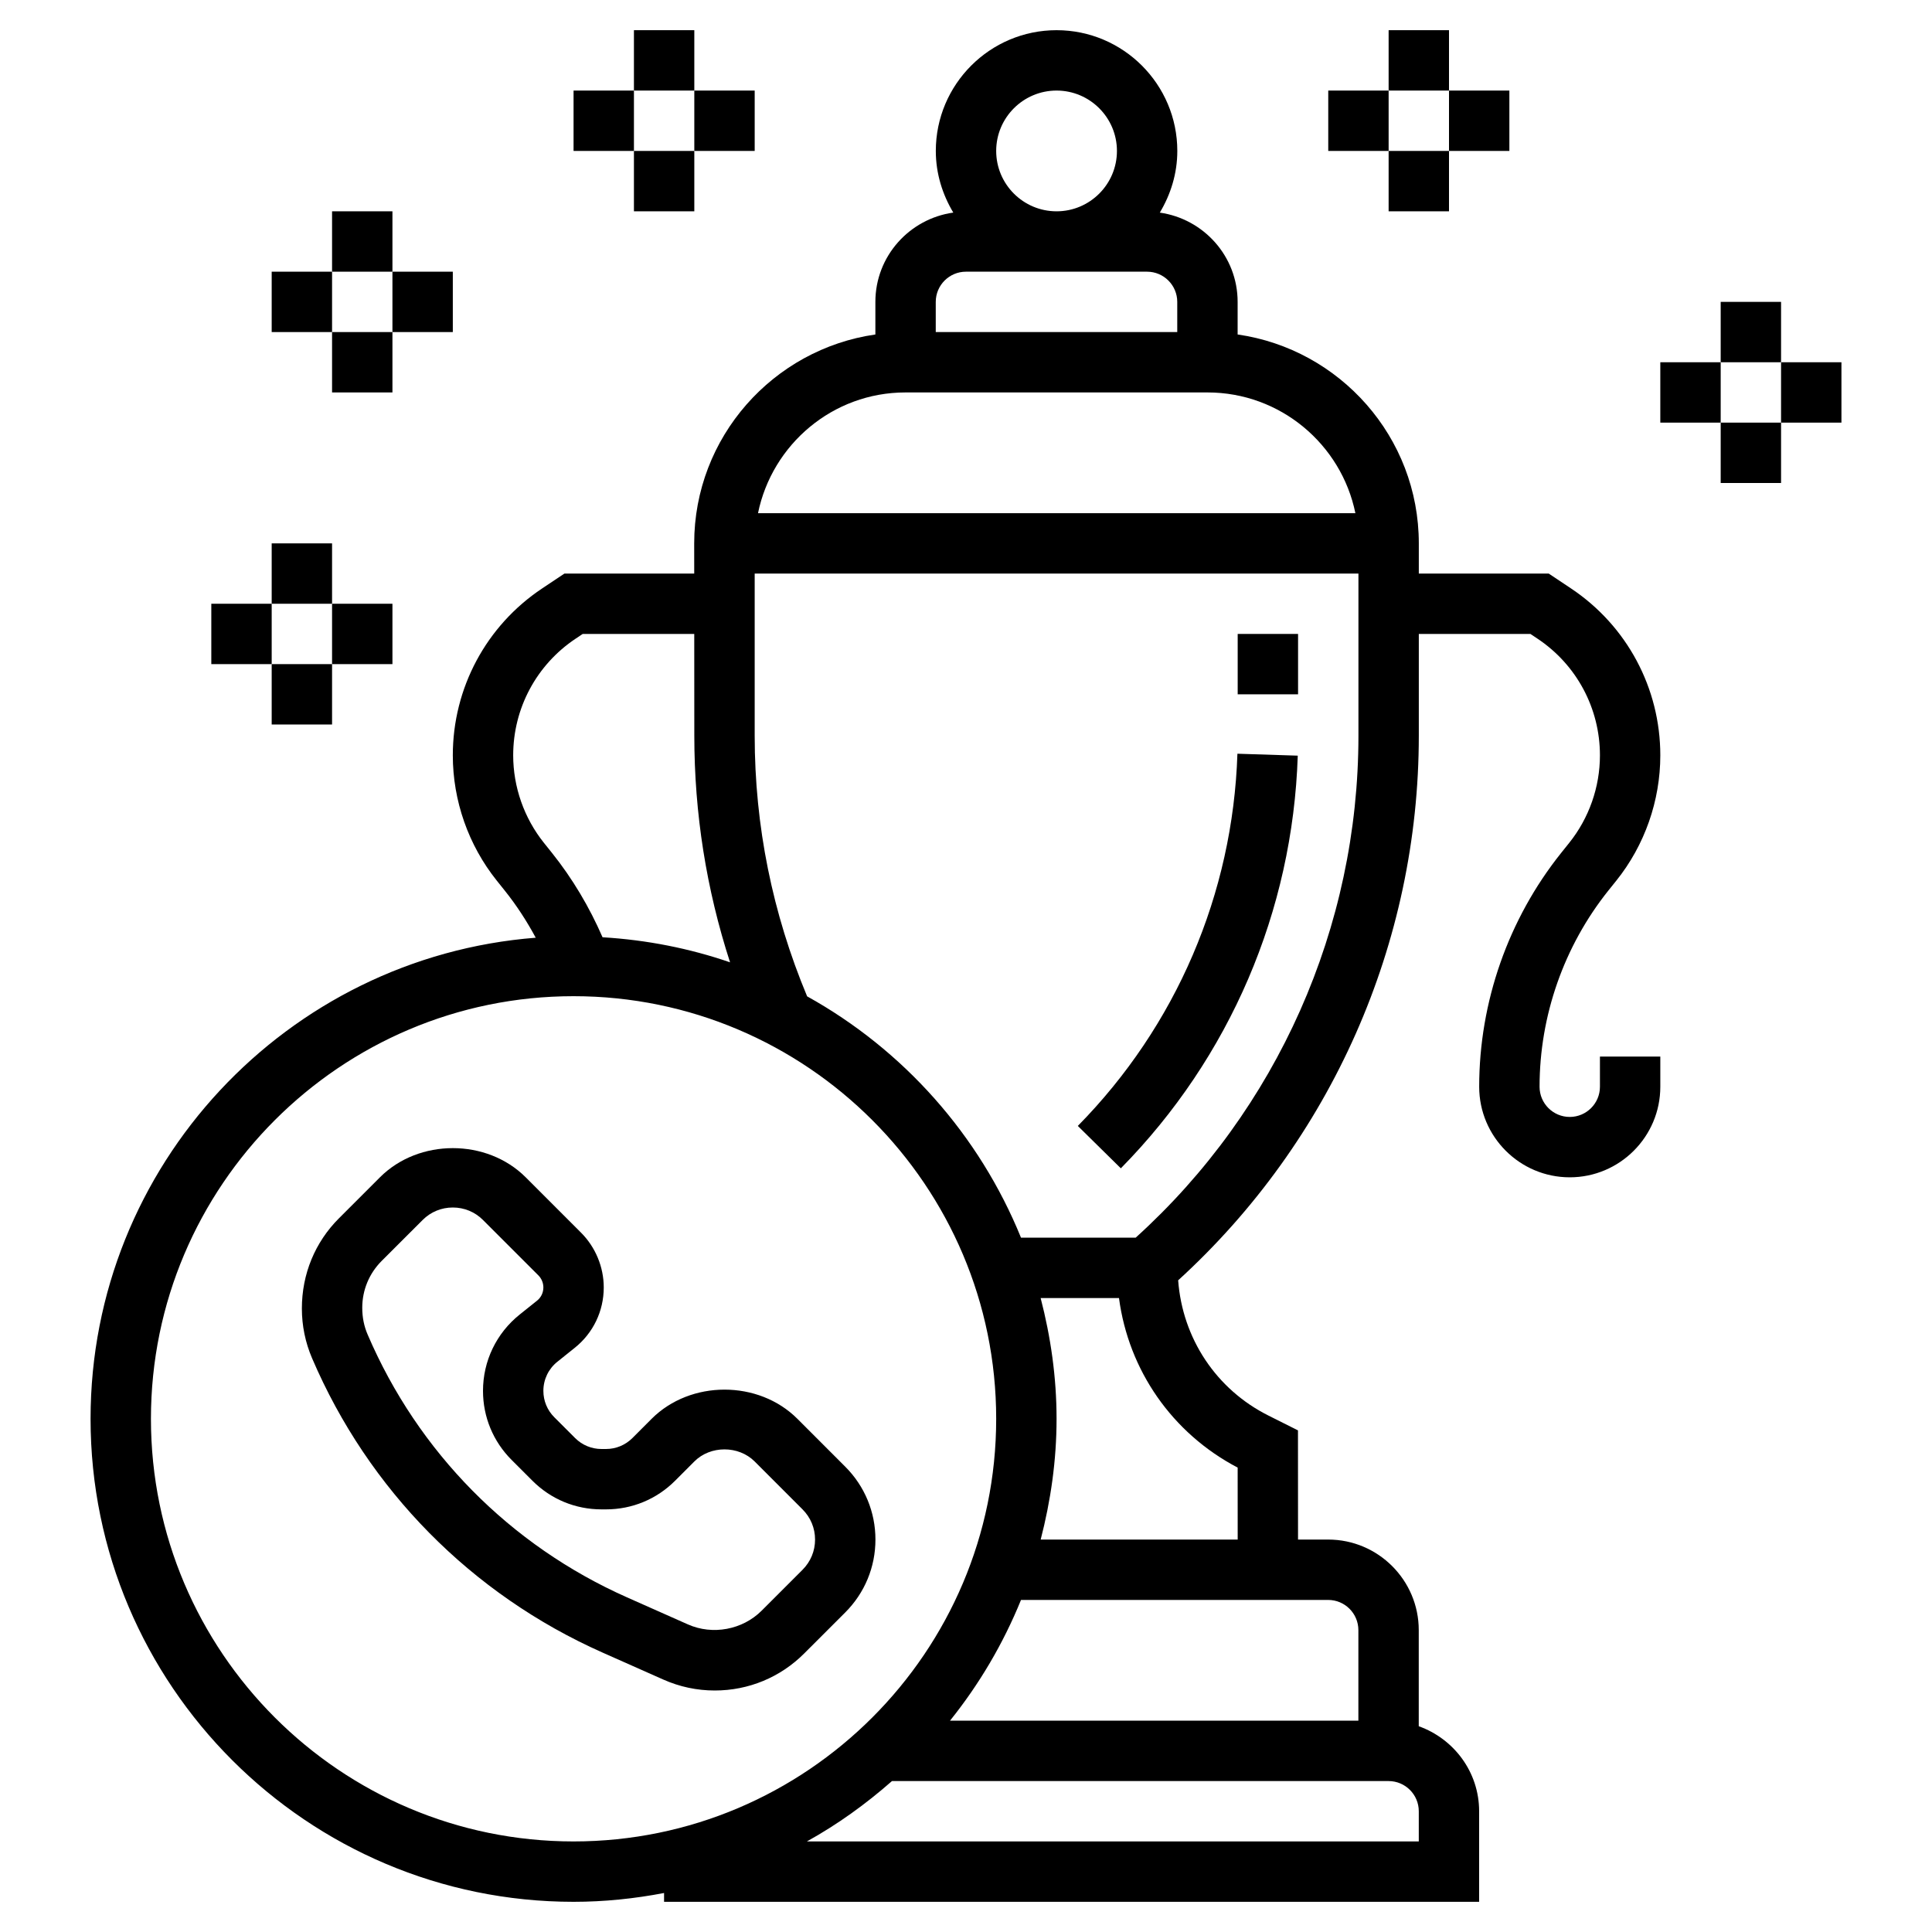<?xml version="1.0" ?>
<!-- Скачано с сайта svg4.ru / Downloaded from svg4.ru -->
<svg fill="#000000" width="800px" height="800px" viewBox="0 0 64 64" id="Layer_1_1_" version="1.1" xml:space="preserve" xmlns="http://www.w3.org/2000/svg" xmlns:xlink="http://www.w3.org/1999/xlink">
<g>
<path d="M53.544,29.171C54.483,27.998,55,26.524,55,25.021c0-2.227-1.106-4.293-2.958-5.528L51.303,19H47v-1   c0-3.52-2.614-6.433-6.002-6.92V10c0-1.51-1.125-2.75-2.578-2.957C38.78,6.443,39,5.749,39,5c0-2.206-1.794-4-4-4s-4,1.794-4,4   c0,0.749,0.22,1.442,0.579,2.042C30.124,7.248,28.998,8.489,28.998,10v1.08c-3.388,0.487-6.002,3.4-6.002,6.92l0.001,1h-4.299   l-0.739,0.493C16.106,20.727,15,22.793,15,25.021c0,1.503,0.517,2.977,1.456,4.15l0.264,0.33c0.392,0.489,0.731,1.014,1.027,1.562   C9.51,31.707,3,38.601,3,47c0,8.822,7.178,16,16,16c1.026,0,2.026-0.106,2.998-0.292V63h27v-3c0-1.302-0.839-2.402-2-2.816V54   c0-1.654-1.346-3-3-3h-0.999l-0.002-3.617l-0.973-0.488c-1.741-0.87-2.854-2.566-2.996-4.483C44.097,37.788,47,31.246,47,24.37V21   h3.697l0.235,0.157C52.227,22.02,53,23.464,53,25.021c0,1.051-0.361,2.081-1.018,2.9l-0.265,0.331C49.965,30.443,49,33.194,49,36   c0,1.654,1.346,3,3,3s3-1.346,3-3v-1h-2v1c0,0.552-0.449,1-1,1s-1-0.448-1-1c0-2.354,0.81-4.661,2.279-6.499L53.544,29.171z M35,3   c1.103,0,2,0.897,2,2s-0.897,2-2,2s-2-0.897-2-2S33.897,3,35,3z M31.998,9h6c0.551,0,1,0.449,1,1v1h-8v-1   C30.998,9.449,31.447,9,31.998,9z M29.996,13H40c2.414,0,4.434,1.721,4.899,4H25.11C25.576,14.723,27.583,13,29.996,13z    M19.068,21.157L19.303,21h3.695L23,24.37c0,2.574,0.399,5.089,1.184,7.508c-1.338-0.46-2.754-0.742-4.224-0.83   c-0.436-1.001-0.993-1.942-1.677-2.797l-0.265-0.331c-0.656-0.82-1.018-1.85-1.018-2.9C17,23.464,17.773,22.02,19.068,21.157z    M5,47c0-7.72,6.28-14,14-14s14,6.28,14,14s-6.28,14-14,14S5,54.72,5,47z M46.998,61H26.729c1.015-0.562,1.954-1.239,2.819-2   h16.451c0.551,0,1,0.448,1,1V61z M44.998,54v3H31.47c0.967-1.204,1.762-2.549,2.352-4h10.176C44.549,53,44.998,53.448,44.998,54z    M40.999,48.616L41,51h-6.526C34.805,49.719,35,48.383,35,47s-0.195-2.719-0.527-4h2.595C37.385,45.39,38.827,47.478,40.999,48.616   z M37.62,41h-3.798c-1.383-3.404-3.899-6.226-7.085-7.995C25.589,30.258,25,27.358,25,24.37L25,19h20v5.37   C45,30.713,42.314,36.753,37.62,41z"/>
<path d="M28,48.586L26.415,47c-1.289-1.289-3.54-1.289-4.829,0l-0.637,0.638C20.714,47.871,20.404,48,20.074,48h-0.148   c-0.33,0-0.64-0.129-0.873-0.361l-0.691-0.691C18.128,46.714,18,46.404,18,46.074c0-0.377,0.169-0.729,0.463-0.964l0.573-0.459   C19.649,44.162,20,43.433,20,42.648c0-0.676-0.274-1.336-0.751-1.813L17.415,39c-1.289-1.289-3.541-1.289-4.829,0l-1.358,1.358   C10.436,41.15,10,42.203,10,43.345c0,0.571,0.114,1.127,0.339,1.651c1.867,4.358,5.282,7.818,9.615,9.745l2.02,0.897   C22.514,55.878,23.087,56,23.678,56c1.121,0,2.174-0.437,2.964-1.229L28,53.414c0.645-0.646,1-1.503,1-2.414   S28.645,49.231,28,48.586z M26.586,52l-1.358,1.358c-0.632,0.631-1.624,0.816-2.441,0.452l-2.02-0.897   c-3.871-1.721-6.921-4.812-8.589-8.705C12.06,43.934,12,43.644,12,43.322c0-0.585,0.228-1.136,0.642-1.551L14,40.414   C14.267,40.146,14.622,40,15,40s0.733,0.146,1,0.414l1.835,1.835C17.94,42.354,18,42.5,18,42.648c0,0.173-0.077,0.333-0.212,0.44   l-0.574,0.459C16.443,44.165,16,45.086,16,46.074c0,0.864,0.337,1.677,0.947,2.287l0.691,0.691C18.25,49.664,19.062,50,19.926,50   h0.148c0.864,0,1.676-0.336,2.288-0.947L23,48.414c0.533-0.535,1.465-0.535,2,0L26.585,50C26.853,50.268,27,50.622,27,51   S26.853,51.732,26.586,52z"/>
<path d="M35.704,37.298l1.425,1.404c3.613-3.669,5.694-8.523,5.861-13.67l-1.999-0.064C40.84,29.61,38.962,33.989,35.704,37.298z"/>
<rect height="2" width="2" x="41" y="21"/>
<rect height="2" width="2" x="57" y="10"/>
<rect height="2" width="2" x="57" y="14"/>
<rect height="2" width="2" x="59" y="12"/>
<rect height="2" width="2" x="55" y="12"/>
<rect height="2" width="2" x="46" y="1"/>
<rect height="2" width="2" x="46" y="5"/>
<rect height="2" width="2" x="48" y="3"/>
<rect height="2" width="2" x="44" y="3"/>
<rect height="2" width="2" x="21" y="1"/>
<rect height="2" width="2" x="21" y="5"/>
<rect height="2" width="2" x="23" y="3"/>
<rect height="2" width="2" x="19" y="3"/>
<rect height="2" width="2" x="11" y="7"/>
<rect height="2" width="2" x="11" y="11"/>
<rect height="2" width="2" x="13" y="9"/>
<rect height="2" width="2" x="9" y="9"/>
<rect height="2" width="2" x="9" y="18"/>
<rect height="2" width="2" x="9" y="22"/>
<rect height="2" width="2" x="11" y="20"/>
<rect height="2" width="2" x="7" y="20"/>
</g>
</svg>